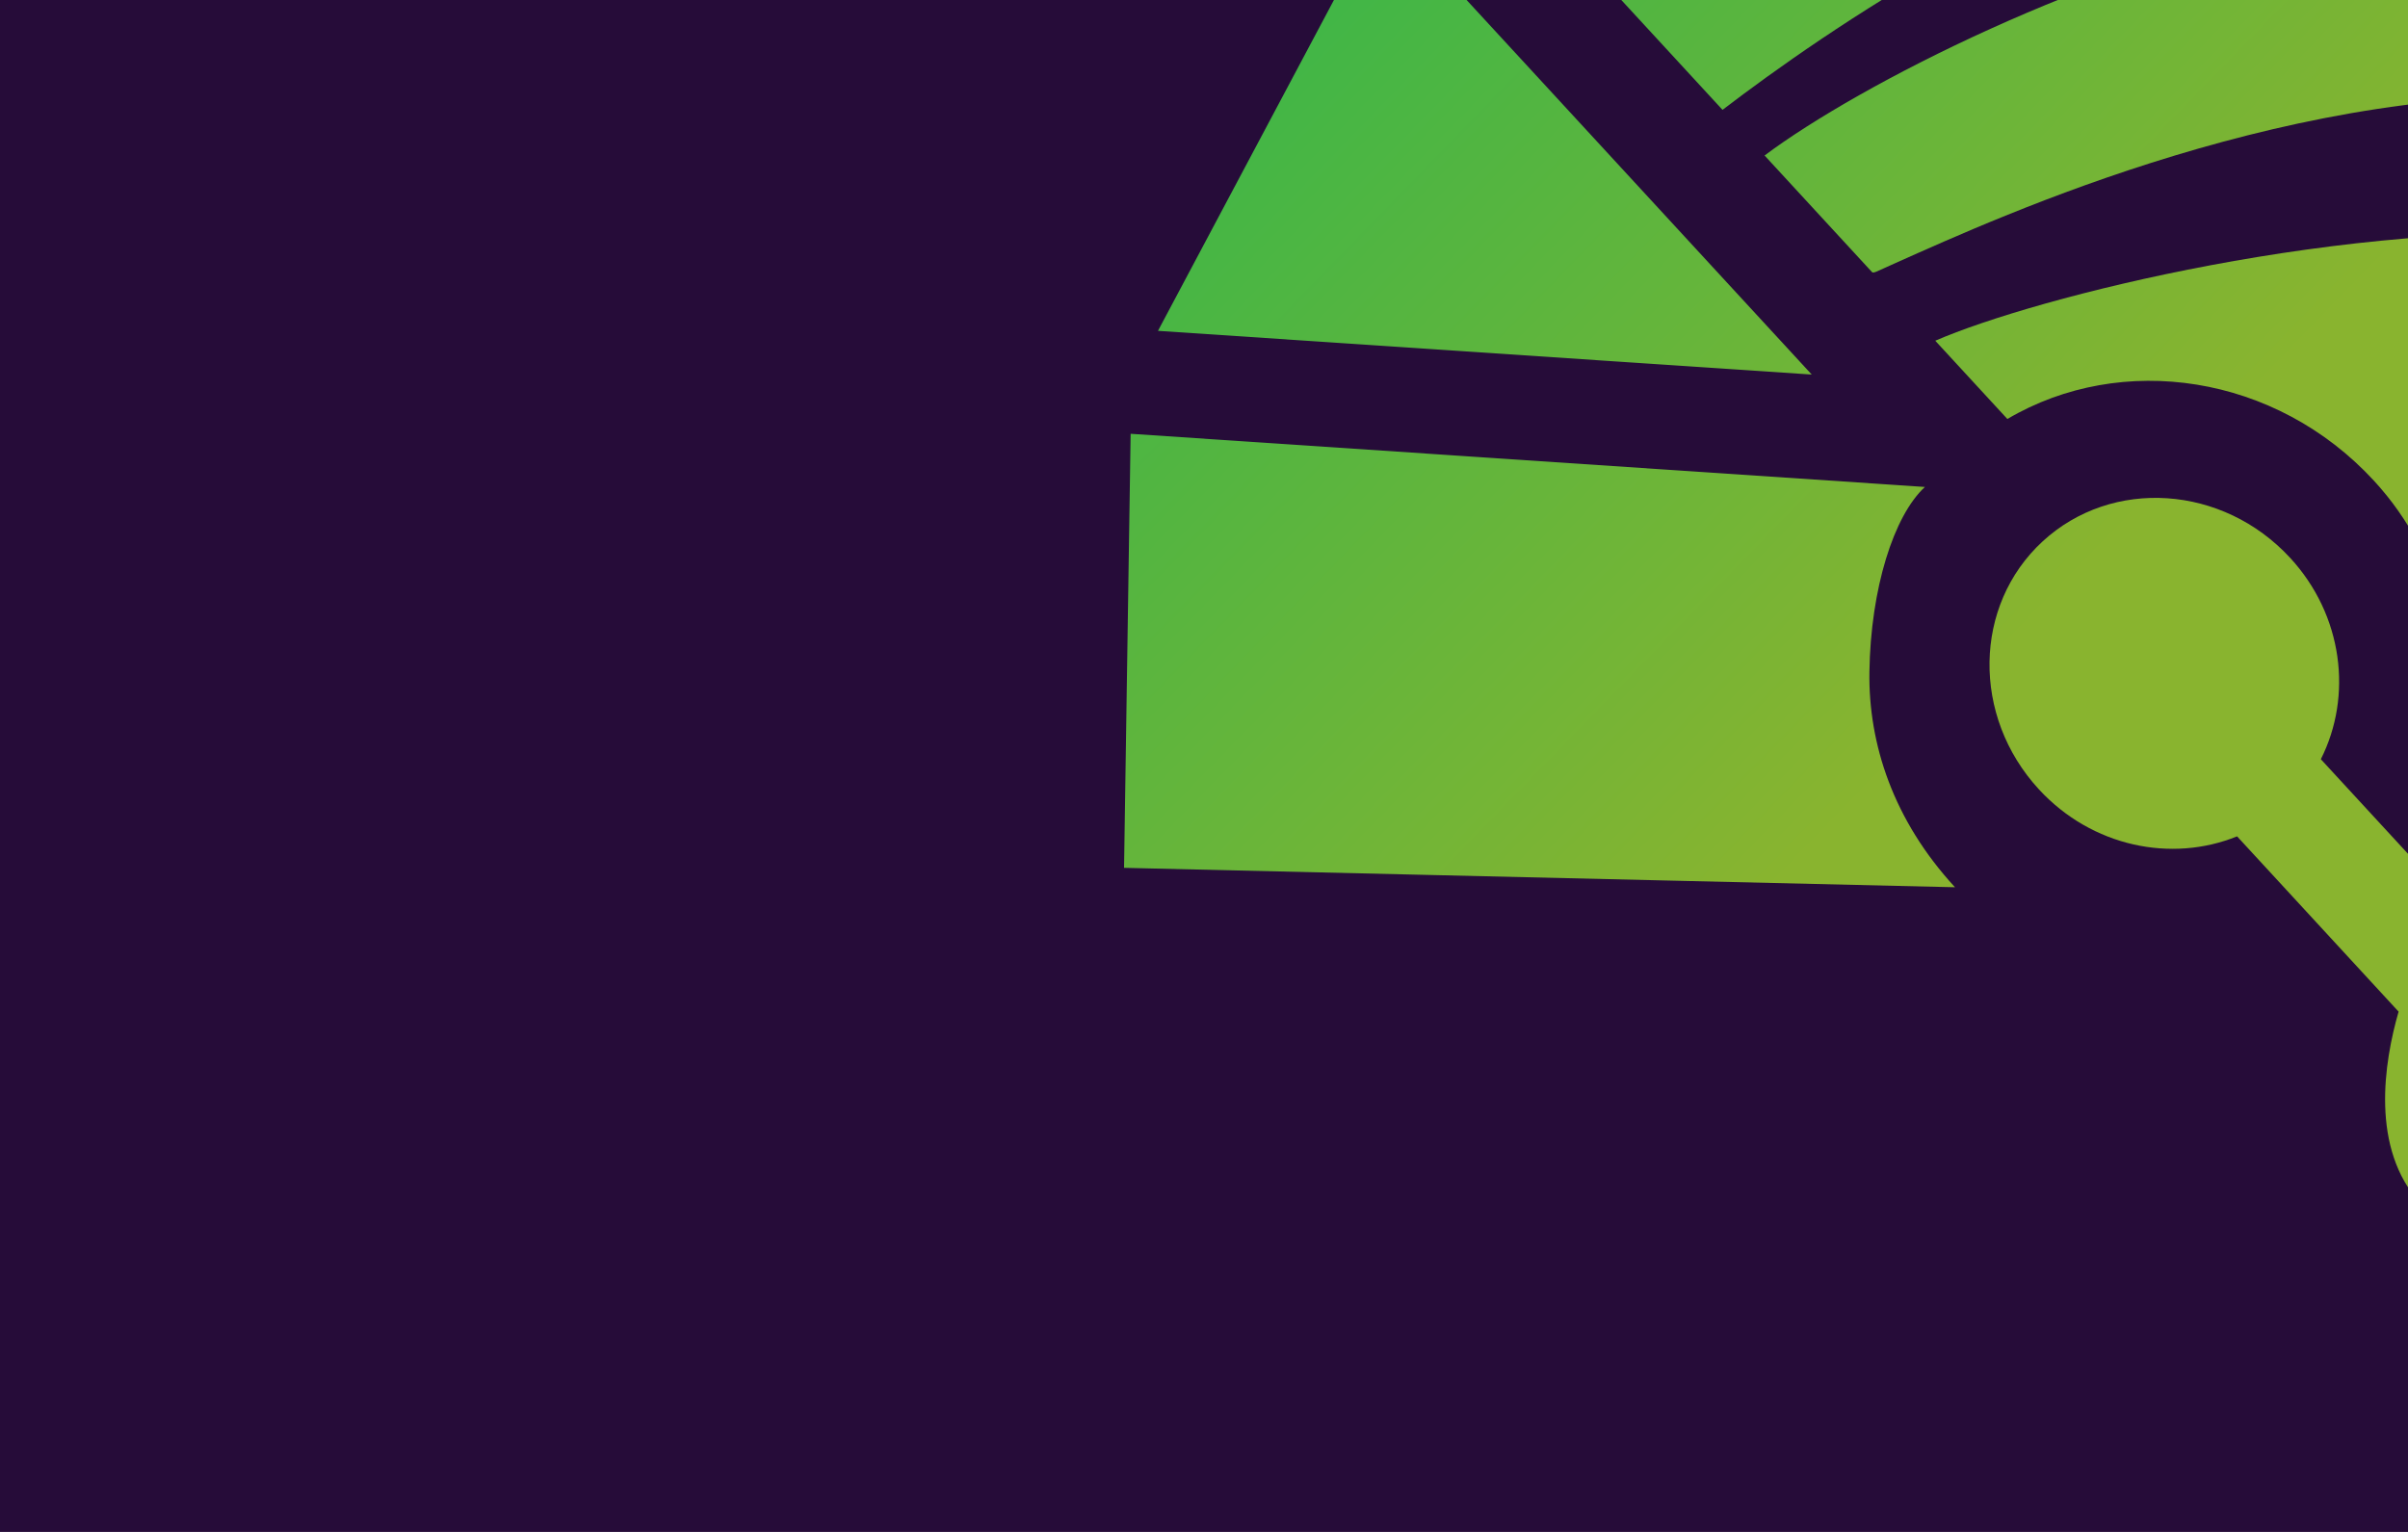 <svg width="396" height="252" viewBox="0 0 396 252" fill="none" xmlns="http://www.w3.org/2000/svg">
<g clip-path="url(#clip0_3214_13889)">
<rect width="396" height="252" fill="#260C39"/>
<path d="M185.935 71.359L184.852 142.758L321.501 145.952C311.383 134.968 307.247 122.415 307.428 110.515C307.636 96.81 311.427 84.831 316.557 80.105L185.935 71.359Z" fill="url(#paint0_linear_3214_13889)"/>
<path d="M227.353 -15.016L190.429 54.424L297.942 61.614L227.353 -15.016Z" fill="url(#paint1_linear_3214_13889)"/>
<path d="M376.626 91.775C365.558 79.759 347.332 78.54 335.92 89.052C324.509 99.564 324.231 117.828 335.299 129.844C344.013 139.304 357.122 141.959 367.89 137.58L394.453 166.416C392.059 174.738 389.755 188.961 398.099 198.019C406.64 207.29 432.59 214.419 443.434 217.146C449.877 218.761 455.856 213.253 454.774 206.7C452.947 195.671 447.967 169.221 439.428 159.952C431.082 150.892 416.719 152.022 408.229 153.727L381.666 124.89C386.912 114.517 385.341 101.235 376.626 91.775Z" fill="url(#paint2_linear_3214_13889)"/>
<path d="M480.864 -4.757L480.85 -4.758C480.363 -4.952 430.774 -22.43 378.405 -12.261C344.095 -5.612 305.846 13.856 290.187 25.578L307.822 44.722C308.096 45.019 308.291 44.795 311.787 43.239C328.904 35.62 378.366 12.857 427.226 16.125C434.368 16.603 441.32 17.502 448.082 18.651C462.92 10.139 473.412 1.734 477.935 -2.149L480.864 -4.757Z" fill="url(#paint3_linear_3214_13889)"/>
<path d="M439.044 -70.566C436.178 -70.805 404.082 -73.851 367.387 -65.471C346.156 -60.623 308.357 -34.594 299.801 -28.636C290.01 -21.818 274.201 -8.211 266.012 -0.667L283.272 18.071C300.042 5.255 338.029 -21.099 377.034 -28.659C387.567 -30.701 397.917 -31.7 407.847 -32.007C424.055 -47.657 434.27 -62.732 437.86 -68.479L439.044 -70.566Z" fill="url(#paint4_linear_3214_13889)"/>
<path d="M387.689 -132.972C384.623 -132.427 336.776 -126.254 284.127 -77.756C265.806 -60.88 250.967 -47.21 238.174 -30.887L259.361 -7.887C265.098 -14.948 272.122 -22.798 280.812 -30.803C293.957 -42.911 315.482 -59.688 330.31 -67.324C341.434 -73.065 353.066 -77.596 363.88 -80.813C378.589 -104.375 385.519 -125.401 387.153 -130.893L387.689 -132.972Z" fill="url(#paint5_linear_3214_13889)"/>
<path d="M429.198 38.733C385.712 35.824 334.64 48.927 318.257 56.051L330.116 68.924C348.92 57.831 374.265 61.562 390.394 79.072C396.281 85.464 400.022 92.963 402.062 100.734C408.223 101.779 414.46 102.747 420.972 103.183C478.391 107.031 532.82 75.251 534.756 74.211C532.65 72.774 486.494 42.565 429.198 38.733Z" fill="url(#paint6_linear_3214_13889)"/>
</g>
<defs>
<linearGradient id="paint0_linear_3214_13889" x1="237.688" y1="-34.978" x2="356" y2="80" gradientUnits="userSpaceOnUse">
<stop stop-color="#3CB648"/>
<stop offset="1" stop-color="#89B42F"/>
</linearGradient>
<linearGradient id="paint1_linear_3214_13889" x1="237.688" y1="-34.978" x2="356" y2="80" gradientUnits="userSpaceOnUse">
<stop stop-color="#3CB648"/>
<stop offset="1" stop-color="#89B42F"/>
</linearGradient>
<linearGradient id="paint2_linear_3214_13889" x1="237.688" y1="-34.978" x2="356" y2="80" gradientUnits="userSpaceOnUse">
<stop stop-color="#3CB648"/>
<stop offset="1" stop-color="#89B42F"/>
</linearGradient>
<linearGradient id="paint3_linear_3214_13889" x1="237.688" y1="-34.978" x2="356" y2="80" gradientUnits="userSpaceOnUse">
<stop stop-color="#3CB648"/>
<stop offset="1" stop-color="#89B42F"/>
</linearGradient>
<linearGradient id="paint4_linear_3214_13889" x1="237.688" y1="-34.978" x2="356" y2="80" gradientUnits="userSpaceOnUse">
<stop stop-color="#3CB648"/>
<stop offset="1" stop-color="#89B42F"/>
</linearGradient>
<linearGradient id="paint5_linear_3214_13889" x1="237.688" y1="-34.978" x2="356" y2="80" gradientUnits="userSpaceOnUse">
<stop stop-color="#3CB648"/>
<stop offset="1" stop-color="#89B42F"/>
</linearGradient>
<linearGradient id="paint6_linear_3214_13889" x1="237.688" y1="-34.978" x2="356" y2="80" gradientUnits="userSpaceOnUse">
<stop stop-color="#3CB648"/>
<stop offset="1" stop-color="#89B42F"/>
</linearGradient>
<clipPath id="clip0_3214_13889">
<rect width="396" height="252" fill="white"/>
</clipPath>
</defs>
</svg>

